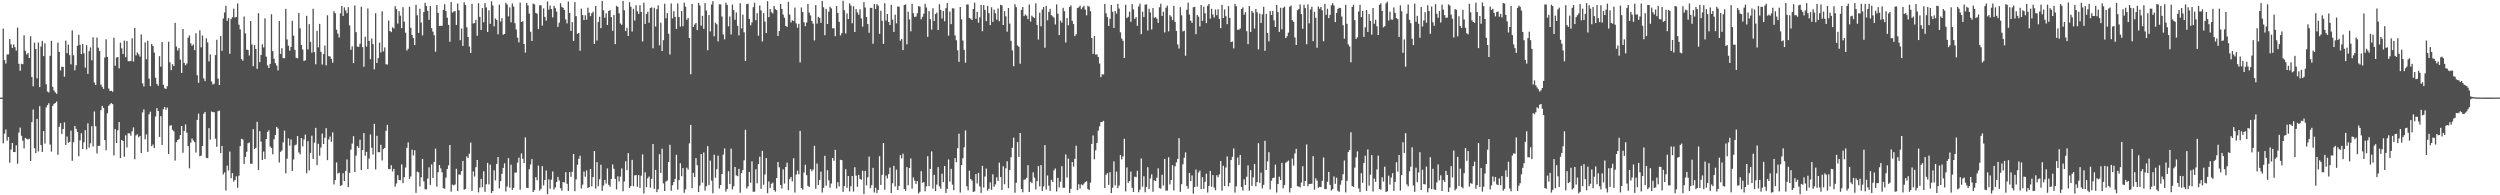 <svg xmlns="http://www.w3.org/2000/svg" width="1920" height="150"><path fill="#4f4f4f" d="M0 74.956h1v1H0zM1 74.958h1v1H1zM2 21.984h1v88.111H2zM3 46.106h1v56.526H3zM4 48.82h1v50.598H4zM5 41.827h1v66.185H5zM6 41.794h1v63.445H6zM7 29.997h1v94.907H7zM8 34.017h1v80.811H8zM9 36.747h1v73.089H9zM10 34.099h1v82.626H10zM11 36.242h1v80.53H11zM12 38.868h1v72.728H12zM13 21.17h1v104.59H13zM14 49.004h1v52.761H14zM15 54.369h1v43.617H15zM16 48.951h1v55.361H16zM17 49.282h1v58.765H17zM18 27.169h1v86.779H18zM19 38.979h1v66.904H19zM20 41.816h1v64.816H20zM21 40.688h1v66.464H21zM22 44.564h1v61.993H22zM23 27.823h1v95.834H23zM24 59.195h1v34.626H24zM25 66.257h1v17.887H25zM26 32.78h1v81.034H26zM27 37.611h1v79.9H27zM28 60.211h1v31.145H28zM29 32.667h1v83.606H29zM30 66.856h1v14.727H30zM31 35.76h1v75.613H31zM32 31.398h1v85.275H32zM33 43.086h1v57.609H33zM34 33.279h1v77H34zM35 64.733h1v17.78H35zM36 70.239h1v10.485H36zM37 71.023h1v8.258H37zM38 42.844h1v68.132H38zM39 31.311h1v85.135H39zM40 66.667h1v14.638H40zM41 69.49h1v10.295H41zM42 70.949h1v8.169H42zM43 72.055h1v5.939H43zM44 32.743h1v86.153H44zM45 39.82h1v57.507H45zM46 54.123h1v40.454H46zM47 51.277h1v51.555H47zM48 51.366h1v47.728H48zM49 58.947h1v35.032H49zM50 31.247h1v80.056H50zM51 40.863h1v64.004H51zM52 34.232h1v75.33H52zM53 42.367h1v66.619H53zM54 49.412h1v50.944H54zM55 23.332h1v100.153H55zM56 42.447h1v66.823H56zM57 53.96h1v42.867H57zM58 50.144h1v48.886H58zM59 35.194h1v66.246H59zM60 26.746h1v93.283H60zM61 34.454h1v73.374H61zM62 41.531h1v60.823H62zM63 33.722h1v80.779H63zM64 40.966h1v68.32H64zM65 51.923h1v48.092H65zM66 34.727h1v80.056H66zM67 56.734h1v38.008H67zM68 39.301h1v74.127H68zM69 36.421h1v73.644H69zM70 46.264h1v50.665H70zM71 28.623h1v83.852H71zM72 63.332h1v22.281H72zM73 65.265h1v31.703H73zM74 28.842h1v89.002H74zM75 36.613h1v75.431H75zM76 39.233h1v72.696H76zM77 64.932h1v19.752H77zM78 66.655h1v14.674H78zM79 68.245h1v14.636H79zM80 44.125h1v63.425H80zM81 30.218h1v85.187H81zM82 43.8h1v43.181H82zM83 67.941h1v13.296H83zM84 69.83h1v10.305H84zM85 69.748h1v9.467H85zM86 70.471h1v9.523H86zM87 28.926h1v90.449H87zM88 50.477h1v48.716H88zM89 44.119h1v65.71H89zM90 43.825h1v56.26H90zM91 52.517h1v41.188H91zM92 32.795h1v88.58H92zM93 37.099h1v70.365H93zM94 41.512h1v66.774H94zM95 31.2h1v89.153H95zM96 43.954h1v59.965H96zM97 31.563h1v81.687H97zM98 46.937h1v55.438H98zM99 47.065h1v55.393H99zM100 46.805h1v57.403H100zM101 29.388h1v71.426H101zM102 47.238h1v50.591H102zM103 21.492h1v100.808H103zM104 42.562h1v61.445H104zM105 40.232h1v62.808H105zM106 41.672h1v63.791H106zM107 43.473h1v60.917H107zM108 26.44h1v91.047H108zM109 63.953h1v22.361H109zM110 66.4h1v17.601H110zM111 32.565h1v74.462H111zM112 45.502h1v57.701H112zM113 31.218h1v85.484H113zM114 60.423h1v27.351H114zM115 66.131h1v19.625H115zM116 33.74h1v78.48H116zM117 35.433h1v75.511H117zM118 40.352h1v73.34H118zM119 59.725h1v29.792H119zM120 64.419h1v18.644H120zM121 65.862h1v19.414H121zM122 43.106h1v62.036H122zM123 51.2h1v38.002H123zM124 32.287h1v79.065H124zM125 65.101h1v18.807H125zM126 67.782h1v14.39H126zM127 68.308h1v16.048H127zM128 66.216h1v16.409H128zM129 32.054h1v86.225H129zM130 47.892h1v48.665H130zM131 53.877h1v42.322H131zM132 49.302h1v50.401H132zM133 50.731h1v50.132H133zM134 17.555h1v105.772H134zM135 35.724h1v73.481H135zM136 38.795h1v68.759H136zM137 36.917h1v69.937H137zM138 45.784h1v57.973H138zM139 56.042h1v40.745H139zM140 22.21h1v95.151H140zM141 48.34h1v52.21H141zM142 50.064h1v45.543H142zM143 48.769h1v53.099H143zM144 28.956h1v83.222H144zM145 27.222h1v102.048H145zM146 33.28h1v76.279H146zM147 35.177h1v71.179H147zM148 34.102h1v73.799H148zM149 38.51h1v70.665H149zM150 25.529h1v91.637H150zM151 57.731h1v34.284H151zM152 63.588h1v23.661H152zM153 23.296h1v96.729H153zM154 36.364h1v83.264H154zM155 27.316h1v84.797H155zM156 60.228h1v27.133H156zM157 62.25h1v23.692H157zM158 29.448h1v91.792H158zM159 32.562h1v88.922H159zM160 47.154h1v51.26H160zM161 41.837h1v65.413H161zM162 62.587h1v23.025H162zM163 64.944h1v21.185H163zM164 64.245h1v21.951H164zM165 42.286h1v64.282H165zM166 30.496h1v82.269H166zM167 60.365h1v25.034H167zM168 65.292h1v19.65H168zM169 27.721h1v89.862H169zM170 39.017h1v73.045H170zM171 14.161h1v119.782H171zM172 9.549h1v122.836H172zM173 4.483h1v141.795H173zM174 15.999h1v111.232H174zM175 13.84h1v117.15H175zM176 41.299h1v75.07H176zM177 14.66h1v122.208H177zM178 13.272h1v119.7H178zM179 6.666h1v132.793H179zM180 13.427h1v124.781H180zM181 13.015h1v122.422H181zM182 2.647h1v141.598H182zM183 18.97h1v115.971H183zM184 22.558h1v89.664H184zM185 45.376h1v61.262H185zM186 46.614h1v60.517H186zM187 12.694h1v113.182H187zM188 25.672h1v94.85H188zM189 38.163h1v78.382H189zM190 38.304h1v71.71H190zM191 42.606h1v66.805H191zM192 16.124h1v109.609H192zM193 34.187h1v91.59H193zM194 50.79h1v48.361H194zM195 34.649h1v79.761H195zM196 37.644h1v75.913H196zM197 52.814h1v40.728H197zM198 10.129h1v120.544H198zM199 47.723h1v53.018H199zM200 42.212h1v66.612H200zM201 34.006h1v88.879H201zM202 36.468h1v79.899H202zM203 14.091h1v108.065H203zM204 43.517h1v63.236H204zM205 50.203h1v51.05H205zM206 52.2h1v47.88H206zM207 49.12h1v63.405H207zM208 10.955h1v102.663H208zM209 39.273h1v79.26H209zM210 45.108h1v61.923H210zM211 48.49h1v55.183H211zM212 50.304h1v47.191H212zM213 54.089h1v44.612H213zM214 16.082h1v108.737H214zM215 41.44h1v75.179H215zM216 36.997h1v78.561H216zM217 44.663h1v64.701H217zM218 44.717h1v55.602H218zM219 6.786h1v126.324H219zM220 30.293h1v91.591H220zM221 35.098h1v71.17H221zM222 38.935h1v72.962H222zM223 36.038h1v71.096H223zM224 15.973h1v115.323H224zM225 27.394h1v95.066H225zM226 38.322h1v73.295H226zM227 44.385h1v66.637H227zM228 44.821h1v59.671H228zM229 9.939h1v107.117H229zM230 21.761h1v96.78H230zM231 34.501h1v71.473H231zM232 37.998h1v74.459H232zM233 46.876h1v60.243H233zM234 46.268h1v57.089H234zM235 12.202h1v120.839H235zM236 37.925h1v70.509H236zM237 18.527h1v112.399H237zM238 32.143h1v85.278H238zM239 40.405h1v63.813H239zM240 6.705h1v115.352H240zM241 40.032h1v69.525H241zM242 49.352h1v48.872H242zM243 23.754h1v103.081H243zM244 36.369h1v74.071H244zM245 18.329h1v101.261H245zM246 39.746h1v73.567H246zM247 49.566h1v52.981H247zM248 41.516h1v69.07H248zM249 34.953h1v70.819H249zM250 50.171h1v48.286H250zM251 11.73h1v111.228H251zM252 43.135h1v63.99H252zM253 43.427h1v61.479H253zM254 45.262h1v63.673H254zM255 48.122h1v53.558H255zM256 8.614h1v133.046H256zM257 10.2h1v128.156H257zM258 22.823h1v101.939H258zM259 25.818h1v107.43H259zM260 28.794h1v103.884H260zM261 10.261h1v132.534H261zM262 4.509h1v137.655H262zM263 12.254h1v120.773H263zM264 5.665h1v133.332H264zM265 7.995h1v123.242H265zM266 10.208h1v112.246H266zM267 5.483h1v138.17H267zM268 19.492h1v113.252H268zM269 38.248h1v76.623H269zM270 35.562h1v74.669H270zM271 48.506h1v56.105H271zM272 4.204h1v127.903H272zM273 24.693h1v94.808H273zM274 35.81h1v76.357H274zM275 35.988h1v77.641H275zM276 33.563h1v73.677H276zM277 5.15h1v125.454H277zM278 36.177h1v79.098H278zM279 51.268h1v50.936H279zM280 28.191h1v91.349H280zM281 35.736h1v80.961H281zM282 6.526h1v123.252H282zM283 31.385h1v90.363H283zM284 45.47h1v57.797H284zM285 29.532h1v83.938H285zM286 33.889h1v84.813H286zM287 53.233h1v41.898H287zM288 10.126h1v120.015H288zM289 48.367h1v55.926H289zM290 44.633h1v72.238H290zM291 32.765h1v84.139H291zM292 40.26h1v70.958H292zM293 8.645h1v114.57H293zM294 39.451h1v75.034H294zM295 36.446h1v77.163H295zM296 49.404h1v51.076H296zM297 49.557h1v46.319H297zM298 15.773h1v113.963H298zM299 23.826h1v106.165H299zM300 24.661h1v102.278H300zM301 20.942h1v110.748H301zM302 21.882h1v107.832H302zM303 4.772h1v138.527H303zM304 6.972h1v133.942H304zM305 18.119h1v116.415H305zM306 8.603h1v129.655H306zM307 12.002h1v126.425H307zM308 21.631h1v104.605H308zM309 5.516h1v135.16H309zM310 16.647h1v119.453H310zM311 25.081h1v103.605H311zM312 38.8h1v74.721H312zM313 37.409h1v71.962H313zM314 5.178h1v132.203H314zM315 21.289h1v114.259H315zM316 26.856h1v88.093H316zM317 29.279h1v90.174H317zM318 34.624h1v80.76H318zM319 3.762h1v144.36H319zM320 11.738h1v120.071H320zM321 25.304h1v107.033H321zM322 6.683h1v136.476H322zM323 17.229h1v118.922H323zM324 27.168h1v94.917H324zM325 9.254h1v129.991H325zM326 2.165h1v143.208H326zM327 4.618h1v140.823H327zM328 8.324h1v128.836H328zM329 15.186h1v113.327H329zM330 4.682h1v137.322H330zM331 21.619h1v104.643H331zM332 24.267h1v112.411H332zM333 27.106h1v97.239H333zM334 39.721h1v74.465H334zM335 3.852h1v139.527H335zM336 9.957h1v122.286H336zM337 19.909h1v106.842H337zM338 19.806h1v109.5H338zM339 19.799h1v112.448H339zM340 7.558h1v136.914H340zM341 3.2h1v141.701H341zM342 8.561h1v127.849H342zM343 13.59h1v116.272H343zM344 19.108h1v107.856H344zM345 32.029h1v79.311H345zM346 1.592h1v145.633H346zM347 9.605h1v132.155H347zM348 8.834h1v133.58H348zM349 8.509h1v133.199H349zM350 19.148h1v110.456H350zM351 2.698h1v143.956H351zM352 7.867h1v126.056H352zM353 30.859h1v103.326H353zM354 21.924h1v109.448H354zM355 35.298h1v88.308H355zM356 1.726h1v143.991H356zM357 3.871h1v141.266H357zM358 21h1v99.125H358zM359 28.433h1v92.885H359zM360 35.697h1v82.31H360zM361 40.634h1v68.875H361zM362 2.98h1v143.579H362zM363 18.086h1v113.581H363zM364 17.672h1v117.927H364zM365 15.195h1v113.203H365zM366 27.441h1v95.463H366zM367 2.453h1v145.328H367zM368 12.929h1v131.173H368zM369 23.031h1v114.333H369zM370 6.19h1v137.59H370zM371 17.125h1v114.424H371zM372 2.373h1v144.95H372zM373 5.696h1v135.801H373zM374 24.59h1v100.508H374zM375 7.883h1v133.72H375zM376 18.302h1v108.171H376zM377 0.957h1v147.249H377zM378 4.187h1v142.564H378zM379 20.22h1v110.574H379zM380 14.172h1v124.425H380zM381 15.301h1v110.594H381zM382 26.381h1v94.183H382zM383 3.594h1v141.07H383zM384 16.55h1v122.617H384zM385 13.981h1v119.507H385zM386 26.646h1v102.334H386zM387 26.073h1v99.356H387zM388 2.161h1v144.9H388zM389 3.44h1v139.776H389zM390 12.576h1v108.893H390zM391 5.706h1v138.385H391zM392 17.128h1v109.341H392zM393 2.657h1v143.144H393zM394 5.089h1v139.186H394zM395 17.832h1v114.783H395zM396 22.689h1v109.76H396zM397 28.917h1v95.969H397zM398 32.569h1v88.548H398zM399 2.01h1v143.707H399zM400 16.924h1v100.94H400zM401 16.297h1v105.613H401zM402 33.815h1v91.355H402zM403 40.328h1v65.24H403zM404 2.324h1v141.86H404zM405 4.178h1v140.289H405zM406 10.439h1v119.5H406zM407 24.372h1v101.912H407zM408 31.494h1v90.722H408zM409 2.743h1v144.72H409zM410 3.4h1v142.605H410zM411 9.922h1v126.142H411zM412 10.546h1v127.837H412zM413 22.343h1v104.815H413zM414 4.03h1v142.346H414zM415 4.093h1v140.898H415zM416 19.67h1v107.938H416zM417 6.475h1v135.888H417zM418 12.946h1v125.274H418zM419 15.815h1v115.151H419zM420 1.199h1v147.876H420zM421 7.375h1v130.4H421zM422 4.3h1v140.623H422zM423 6.968h1v131.02H423zM424 13.377h1v118.302H424zM425 4.483h1v141.056H425zM426 6.305h1v137.592H426zM427 8.892h1v130.941H427zM428 20.656h1v115.224H428zM429 17.398h1v121.18H429zM430 2.477h1v142.086H430zM431 5.238h1v141.126H431zM432 6.017h1v133.805H432zM433 7.699h1v132.419H433zM434 14.966h1v117.24H434zM435 17.966h1v123.173H435zM436 1.121h1v145.537H436zM437 9.924h1v122.15H437zM438 23.736h1v112.047H438zM439 16.996h1v114.871H439zM440 31.439h1v86.826H440zM441 1.6h1v145.225H441zM442 12.374h1v125.394H442zM443 25.949h1v100.636H443zM444 25.358h1v96.627H444zM445 38.965h1v80.662H445zM446 6.601h1v138.164H446zM447 11.548h1v130.269H447zM448 15.393h1v116.319H448zM449 11.74h1v123.98H449zM450 15.085h1v115.85H450zM451 5.964h1v138.367H451zM452 9.752h1v133.981H452zM453 12.457h1v117.321H453zM454 10.204h1v132.887H454zM455 9.008h1v127.057H455zM456 33.811h1v82.134H456zM457 4.601h1v140.204H457zM458 31.14h1v93.362H458zM459 16.855h1v126.126H459zM460 12.871h1v124.742H460zM461 21.63h1v104.889H461zM462 0.723h1v145.86H462zM463 7.871h1v134.612H463zM464 13.6h1v124.614H464zM465 10.178h1v130.787H465zM466 19.145h1v110.257H466zM467 8.459h1v133.449H467zM468 7.788h1v135.559H468zM469 13.175h1v124.248H469zM470 23.635h1v102.674H470zM471 11.396h1v118.258H471zM472 33.906h1v103.501H472zM473 4.471h1v141.002H473zM474 5.297h1v130.123H474zM475 10.224h1v129.145H475zM476 18.001h1v117.658H476zM477 19.042h1v110.281H477zM478 0.705h1v146.178H478zM479 7.907h1v131.502H479zM480 23.85h1v100.007H480zM481 21.333h1v109.386H481zM482 27.602h1v90.028H482zM483 1.712h1v142.721H483zM484 5.175h1v137.661H484zM485 24.226h1v98.577H485zM486 6.737h1v136.266H486zM487 15.794h1v118.9H487zM488 4.033h1v130.441H488zM489 8.72h1v134.765H489zM490 10.642h1v123.816H490zM491 3.996h1v140.27H491zM492 9.146h1v125.762H492zM493 31.833h1v86.738H493zM494 2.065h1v146.533H494zM495 18.36h1v113.922H495zM496 10.698h1v133.035H496zM497 9.026h1v127.884H497zM498 17.464h1v118.123H498zM499 6.088h1v138.002H499zM500 5.686h1v131.696H500zM501 37.1h1v73.522H501zM502 5.973h1v139.049H502zM503 20.399h1v110.125H503zM504 7.06h1v140.506H504zM505 4.139h1v141.198H505zM506 34.83h1v83.622H506zM507 17.427h1v115.362H507zM508 39.16h1v75.052H508zM509 30.888h1v109.971H509zM510 2.875h1v143.795H510zM511 14.056h1v125.31H511zM512 10.064h1v128.572H512zM513 25.923h1v98.473H513zM514 41.813h1v69.392H514zM515 2.677h1v143.822H515zM516 14.179h1v128.126H516zM517 8.626h1v131.141H517zM518 12.976h1v124.452H518zM519 22.234h1v96.662H519zM520 2.585h1v143.1H520zM521 13.128h1v125.194H521zM522 20.407h1v104.934H522zM523 8.515h1v126.784H523zM524 20.123h1v108.929H524zM525 2.055h1v146.006H525zM526 5.099h1v140.383H526zM527 15.203h1v113.547H527zM528 13.754h1v116.568H528zM529 29.174h1v80.958H529zM530 57.004h1v38.875H530zM531 3.031h1v141.527H531zM532 20.694h1v112.08H532zM533 18.861h1v117.11H533zM534 17.689h1v103.736H534zM535 23.107h1v103.768H535zM536 2.267h1v145.246H536zM537 4.209h1v138.35H537zM538 19.669h1v98.604H538zM539 12.121h1v128.153H539zM540 22.115h1v94.992H540zM541 2.418h1v143.968H541zM542 8.101h1v134.91H542zM543 38.54h1v73.709H543zM544 11.587h1v130.61H544zM545 24.118h1v99.215H545zM546 3.491h1v135.209H546zM547 0.917h1v147.491H547zM548 27.844h1v90.978H548zM549 17.406h1v119.073H549zM550 18.621h1v111.361H550zM551 31.725h1v87.823H551zM552 3.274h1v141.512H552zM553 3.361h1v138.738H553zM554 12.685h1v120.935H554zM555 26.527h1v92.213H555zM556 30.206h1v83.803H556zM557 2.156h1v145.016H557zM558 3.769h1v141.448H558zM559 20.211h1v111.284H559zM560 12.645h1v128.699H560zM561 26.491h1v87.707H561zM562 3.475h1v142.052H562zM563 7.74h1v135.313H563zM564 15.177h1v113.056H564zM565 9.59h1v125.112H565zM566 19.856h1v115.476H566zM567 27.211h1v102.502H567zM568 2.494h1v145.522H568zM569 21.841h1v111.126H569zM570 11.275h1v119.268H570zM571 24.834h1v98.289H571zM572 46.833h1v52.857H572zM573 3.179h1v141.552H573zM574 2.883h1v140.289H574zM575 14.552h1v117.486H575zM576 19.392h1v120.959H576zM577 17.145h1v106.803H577zM578 5.504h1v141.759H578zM579 2.124h1v145.092H579zM580 15.508h1v114.489H580zM581 10.152h1v130.632H581zM582 27.457h1v98.523H582zM583 4.193h1v116.153H583zM584 7.985h1v137.006H584zM585 31.819h1v84.06H585zM586 10.095h1v131.779H586zM587 16.578h1v117.367H587zM588 25.396h1v95.996H588zM589 0.915h1v147.433H589zM590 13.14h1v126.216H590zM591 6.908h1v137.413H591zM592 9.368h1v131.786H592zM593 10.331h1v129.95H593zM594 4.558h1v141.438H594zM595 7.076h1v140.115H595zM596 7.788h1v128.989H596zM597 27.593h1v96.807H597zM598 23.834h1v104.67H598zM599 2.956h1v139.142H599zM600 6.805h1v138.052H600zM601 11.235h1v118.885H601zM602 13.617h1v127.389H602zM603 19.93h1v108.301H603zM604 20.641h1v104.34H604zM605 1.392h1v144.665H605zM606 11.152h1v126.443H606zM607 17.237h1v118.663H607zM608 15.59h1v123.712H608zM609 16.196h1v105.345H609zM610 5.772h1v142.103H610zM611 17.978h1v116.1H611zM612 21.283h1v109.794H612zM613 18.273h1v115.549H613zM614 47.931h1v52.561H614zM615 5.708h1v138.67H615zM616 9.24h1v136.429H616zM617 17.114h1v115.368H617zM618 20.134h1v106.38H618zM619 17.305h1v117.205H619zM620 3.027h1v139.754H620zM621 9.677h1v133.95H621zM622 11.839h1v118.127H622zM623 16.136h1v115.351H623zM624 18.199h1v112.014H624zM625 31.074h1v80.888H625zM626 3.924h1v140.956H626zM627 18.101h1v107.475H627zM628 12.95h1v129.251H628zM629 13.724h1v124.453H629zM630 17.551h1v114.232H630zM631 0.735h1v147.121H631zM632 5.598h1v138.706H632zM633 27.031h1v92.62H633zM634 6.804h1v135.761H634zM635 18.416h1v112.356H635zM636 8.977h1v129.538H636zM637 5.166h1v138.979H637zM638 6.448h1v134.512H638zM639 21.743h1v99.621H639zM640 21.713h1v101.78H640zM641 27.786h1v87.334H641zM642 4.62h1v140.119H642zM643 10.012h1v129.899H643zM644 16.804h1v126.385H644zM645 27.191h1v95.526H645zM646 25.501h1v97.494H646zM647 0.637h1v146.665H647zM648 7.908h1v135.008H648zM649 25.711h1v104.224H649zM650 10.309h1v133.88H650zM651 14.653h1v120.501H651zM652 2.568h1v144.424H652zM653 4.288h1v138.767H653zM654 17.864h1v117.288H654zM655 4.792h1v142.291H655zM656 24.594h1v103.875H656zM657 6.988h1v127.914H657zM658 9.449h1v133.96H658zM659 11.333h1v123.004H659zM660 7.1h1v130.314H660zM661 14.171h1v123.841H661zM662 20.407h1v110.731H662zM663 1.614h1v147.393H663zM664 5.8h1v125.447H664zM665 13.019h1v129.347H665zM666 18.48h1v117.643H666zM667 25.186h1v95.078H667zM668 6.064h1v138.417H668zM669 6.046h1v136.172H669zM670 33.59h1v95.284H670zM671 3.147h1v144.672H671zM672 6.881h1v137.371H672zM673 3.165h1v145.019H673zM674 4.357h1v141.572H674zM675 25.964h1v93.999H675zM676 8.263h1v133.764H676zM677 15.97h1v118.317H677zM678 33.671h1v76.16H678zM679 2.462h1v143.256H679zM680 15.786h1v119.005H680zM681 10.753h1v126.277H681zM682 16.874h1v116.893H682zM683 19.182h1v109.521H683zM684 3.758h1v144.53H684zM685 15.06h1v125.669H685zM686 24.528h1v102.855H686zM687 11.273h1v131.858H687zM688 17.911h1v112.39H688zM689 4.987h1v140.938H689zM690 5.155h1v137.582H690zM691 31.213h1v87.904H691zM692 29.979h1v91.743H692zM693 38.444h1v79.594H693zM694 3.859h1v141.308H694zM695 3.38h1v143.157H695zM696 34.068h1v94.228H696zM697 9.019h1v133.255H697zM698 14.89h1v114.123H698zM699 24.08h1v97.631H699zM700 2.925h1v141.969H700zM701 10.136h1v126.098H701zM702 13.024h1v125.75H702zM703 12.774h1v128.447H703zM704 10.203h1v128.809H704zM705 4.703h1v143.886H705zM706 5.089h1v142.15H706zM707 14.844h1v116.628H707zM708 12.879h1v127.527H708zM709 10.486h1v129.37H709zM710 2.901h1v144.031H710zM711 5.713h1v137.428H711zM712 28.305h1v91.653H712zM713 8.513h1v134.427H713zM714 14.681h1v115.014H714zM715 22.749h1v93.527H715zM716 6.28h1v138.544H716zM717 16.133h1v118.144H717zM718 10.741h1v135.988H718zM719 9.621h1v132.143H719zM720 23.031h1v105.325H720zM721 3.249h1v139.886H721zM722 7.643h1v137.322H722zM723 14.252h1v119.113H723zM724 8.432h1v131.431H724zM725 16.326h1v111.175H725zM726 6.308h1v141.881H726zM727 2.335h1v142.716H727zM728 27.321h1v95.13H728zM729 8.855h1v130.589H729zM730 18.54h1v111.147H730zM731 6.372h1v135.468H731zM732 6.516h1v139.553H732zM733 27.226h1v94.232H733zM734 30.925h1v93.679H734zM735 38.639h1v75.163H735zM736 47.539h1v55.174H736zM737 5.386h1v142.546H737zM738 14.862h1v111.914H738zM739 31.07h1v90.481H739zM740 38.281h1v74.813H740zM741 48.153h1v52.044H741zM742 3.411h1v139.591H742zM743 3.423h1v142.749H743zM744 13.819h1v117.273H744zM745 14.377h1v123.081H745zM746 15.335h1v123.371H746zM747 6.934h1v140.457H747zM748 2.067h1v144.892H748zM749 14.445h1v119.164H749zM750 9.138h1v131.783H750zM751 17.456h1v115.321H751zM752 13.26h1v129.944H752zM753 3.715h1v144.403H753zM754 23.975h1v103.402H754zM755 3.874h1v140.174H755zM756 7.578h1v127.98H756zM757 16.236h1v113.259H757zM758 4.56h1v141.788H758zM759 10.112h1v134.908H759zM760 19.282h1v120.817H760zM761 5.601h1v140.182H761zM762 16.773h1v117.118H762zM763 7.353h1v136.052H763zM764 10.204h1v131.429H764zM765 15.099h1v121.09H765zM766 6.494h1v132.528H766zM767 16.302h1v108.644H767zM768 3.679h1v132.319H768zM769 4.208h1v141.642H769zM770 19.19h1v108.561H770zM771 8.481h1v133.043H771zM772 12.562h1v116.709H772zM773 24.342h1v99.499H773zM774 6.157h1v138.395H774zM775 18.144h1v112.484H775zM776 31.362h1v89.374H776zM777 38.695h1v74.83H777zM778 50.862h1v54.88H778zM779 3.276h1v144.738H779zM780 5.539h1v134.869H780zM781 34.906h1v74.178H781zM782 35.967h1v84.586H782zM783 48.943h1v53.213H783zM784 7.587h1v137.568H784zM785 5.395h1v142.332H785zM786 12.385h1v125.642H786zM787 11.093h1v126.705H787zM788 12.055h1v124.505H788zM789 14.718h1v112.16H789zM790 3.448h1v143.995H790zM791 16.585h1v122.932H791zM792 12.003h1v128.696H792zM793 13.136h1v119.219H793zM794 13.887h1v122.574H794zM795 2.537h1v142.97H795zM796 19.077h1v120.007H796zM797 30.363h1v97.185H797zM798 9.785h1v133.412H798zM799 20.188h1v106.575H799zM800 7.342h1v139.308H800zM801 5.32h1v137.822H801zM802 36.655h1v74.823H802zM803 4.546h1v141.065H803zM804 15.551h1v119.227H804zM805 9.111h1v133.49H805zM806 6.828h1v139.868H806zM807 11.637h1v126.51H807zM808 12.587h1v127.168H808zM809 13.535h1v117.314H809zM810 18.78h1v110.591H810zM811 3.402h1v143.631H811zM812 10.487h1v126.128H812zM813 26.956h1v116.999H813zM814 15.83h1v123.669H814zM815 17.384h1v110.257H815zM816 6.001h1v138.244H816zM817 8.589h1v135.581H817zM818 32.602h1v86.03H818zM819 13.93h1v122.483H819zM820 19.411h1v102.387H820zM821 5.323h1v142.89H821zM822 4.13h1v140.948H822zM823 16.011h1v108.464H823zM824 18.491h1v109.445H824zM825 27.752h1v94.256H825zM826 26.323h1v85.586H826zM827 6.196h1v139.829H827zM828 5.655h1v135.869H828zM829 4.339h1v140.477H829zM830 7.068h1v134.543H830zM831 5.672h1v136.618H831zM832 4.446h1v136.57H832zM833 7.401h1v132.417H833zM834 11.757h1v127.455H834zM835 4.486h1v140.722H835zM836 5.129h1v140.793H836zM837 8.602h1v131.667H837zM838 29.183h1v81.364H838zM839 41.396h1v62.622H839zM840 27.7h1v94.643H840zM841 41.904h1v73.528H841zM842 41.725h1v68.099H842zM843 43.733h1v56.587H843zM844 48.803h1v48.281H844zM845 59.241h1v34.565H845zM846 57.016h1v36.615H846zM847 57.189h1v35.571H847zM848 2.959h1v141.451H848zM849 10.258h1v124.003H849zM850 13.172h1v119.785H850zM851 19.944h1v122.031H851zM852 14.485h1v117.775H852zM853 3.775h1v144.514H853zM854 9.031h1v135.165H854zM855 21.429h1v102.454H855zM856 8.4h1v133.973H856zM857 10.445h1v121.372H857zM858 2.971h1v141.537H858zM859 6.631h1v135.859H859zM860 24.856h1v94.235H860zM861 29.59h1v92.827H861zM862 31.33h1v88.811H862zM863 44.531h1v62.078H863zM864 3.7h1v143.308H864zM865 13.863h1v114.682H865zM866 12.915h1v127.469H866zM867 9.021h1v129.977H867zM868 16.767h1v115.033H868zM869 3.166h1v141.076H869zM870 7.234h1v140.222H870zM871 14.513h1v121.187H871zM872 13.165h1v122.938H872zM873 19.857h1v111.309H873zM874 4.971h1v142.664H874zM875 2.841h1v142.823H875zM876 26.219h1v95.49H876zM877 8.984h1v134.373H877zM878 13.111h1v122.244H878zM879 3.521h1v144.151H879zM880 3.375h1v140.176H880zM881 23.378h1v105.035H881zM882 6.683h1v138.413H882zM883 9.533h1v127.579H883zM884 22.622h1v111.279H884zM885 6.173h1v141.033H885zM886 13.621h1v124.947H886zM887 13.133h1v125.872H887zM888 14.396h1v122.059H888zM889 17.521h1v111.736H889zM890 5.594h1v138.869H890zM891 2.864h1v142.007H891zM892 12.249h1v121.985H892zM893 9.018h1v133.392H893zM894 24.945h1v97.109H894zM895 5.957h1v140.428H895zM896 4.328h1v142.044H896zM897 24.065h1v96.694H897zM898 11.615h1v130.034H898zM899 12.737h1v125.544H899zM900 15.398h1v111.465H900zM901 4.527h1v141.747H901zM902 16.765h1v110.984H902zM903 23.733h1v100.97H903zM904 34.134h1v87.92H904zM905 37.278h1v68.867H905zM906 5.545h1v141.735H906zM907 11.756h1v129.72H907zM908 24.109h1v102.061H908zM909 23.621h1v97.536H909zM910 42.787h1v74.27H910zM911 7.451h1v135.472H911zM912 2.018h1v142.884H912zM913 11.154h1v121.675H913zM914 15.914h1v123.099H914zM915 17.567h1v117.171H915zM916 5.523h1v143.204H916zM917 5.286h1v138.395H917zM918 26.206h1v104.029H918zM919 11.514h1v131.791H919zM920 12.816h1v119.68H920zM921 20.337h1v110.681H921zM922 3.853h1v141.466H922zM923 16.037h1v120.031H923zM924 5.157h1v139.912H924zM925 10.177h1v129.512H925zM926 17.744h1v115.608H926zM927 4.48h1v143.371H927zM928 3.023h1v139.787H928zM929 14.297h1v117.001H929zM930 6.762h1v136.639H930zM931 11.124h1v123.348H931zM932 13.493h1v130.564H932zM933 7.303h1v138.865H933zM934 11.682h1v122.941H934zM935 7.107h1v129.026H935zM936 14.565h1v119.38H936zM937 21.593h1v102.087H937zM938 3.789h1v142.63H938zM939 13.838h1v113.493H939zM940 7.218h1v135.702H940zM941 12.496h1v116.145H941zM942 18.522h1v101.621H942zM943 4.699h1v138.459H943zM944 13.736h1v126.645H944zM945 32.298h1v90.64H945zM946 31.863h1v88.564H946zM947 37.17h1v76.914H947zM948 2.953h1v144.977H948zM949 4.81h1v138.289H949zM950 22.854h1v98.199H950zM951 22.837h1v103.8H951zM952 21.938h1v97.057H952zM953 6.858h1v136.831H953zM954 5.685h1v140.645H954zM955 11.327h1v126.379H955zM956 9.346h1v132.751H956zM957 23.971h1v111.755H957zM958 33.869h1v93.132H958zM959 4.556h1v141.87H959zM960 24.518h1v106.132H960zM961 8.436h1v134.307H961zM962 9.786h1v126.481H962zM963 21.914h1v104.109H963zM964 6.836h1v136.199H964zM965 9.419h1v130.405H965zM966 37.912h1v72.05H966zM967 10.512h1v129.883H967zM968 17.618h1v114.971H968zM969 10.992h1v133.721H969zM970 5.257h1v136.703H970zM971 39.038h1v69.073H971zM972 10.613h1v119.935H972zM973 25.285h1v98.666H973zM974 31.718h1v85.153H974zM975 8.389h1v137.099H975zM976 11.466h1v127.304H976zM977 8.323h1v128.469H977zM978 15.603h1v120.813H978zM979 20.749h1v105.71H979zM980 3.811h1v144.054H980zM981 9.316h1v132.062H981zM982 24.461h1v111.239H982zM983 5.963h1v132.282H983zM984 22.507h1v102.553H984zM985 6.002h1v138.632H985zM986 5.098h1v136.992H986zM987 29.242h1v95.752H987zM988 27.804h1v96.418H988zM989 25.062h1v98.252H989zM990 5.16h1v142.605H990zM991 4.323h1v140.075H991zM992 15.532h1v106.267H992zM993 16.766h1v110.355H993zM994 28.796h1v89.079H994zM995 34.569h1v79.762H995zM996 7.838h1v135.154H996zM997 6.946h1v136.347H997zM998 3.359h1v140.492H998zM999 10.837h1v129.425H999zM1000 22.061h1v105.621H1000zM1001 3.645h1v139.194H1001zM1002 6.256h1v132.76H1002zM1003 33.962h1v77.011H1003zM1004 3.443h1v139.607H1004zM1005 17.967h1v123.309H1005zM1006 7.257h1v134.02H1006zM1007 5.19h1v135.875H1007zM1008 31.611h1v88.275H1008zM1009 9.051h1v136.633H1009zM1010 13.648h1v123.329H1010zM1011 36.664h1v102.085H1011zM1012 4.973h1v139.219H1012zM1013 6.683h1v136.807H1013zM1014 5.305h1v138.41H1014zM1015 7.915h1v130.994H1015zM1016 31.685h1v89.25H1016zM1017 2.977h1v142.278H1017zM1018 11.344h1v133.852H1018zM1019 6.705h1v132.907H1019zM1020 13.919h1v118.107H1020zM1021 11.406h1v130.568H1021zM1022 4.042h1v142.307H1022zM1023 2.42h1v142.888H1023zM1024 4.172h1v131.328H1024zM1025 16.994h1v124.157H1025zM1026 9.941h1v126.576H1026zM1027 6.853h1v139.56H1027zM1028 5.967h1v141.371H1028zM1029 6.214h1v135.68H1029zM1030 12.686h1v125.873H1030zM1031 19.361h1v114.485H1031zM1032 29.703h1v93.557H1032zM1033 3.787h1v143.967H1033zM1034 18.281h1v120.645H1034zM1035 34.046h1v82.719H1035zM1036 35.704h1v79.544H1036zM1037 47.814h1v53.768H1037zM1038 5.281h1v137.625H1038zM1039 3.682h1v139.909H1039zM1040 15.487h1v113.208H1040zM1041 29.896h1v90.991H1041zM1042 28.607h1v87.626H1042zM1043 8.803h1v135.91H1043zM1044 3.718h1v143.858H1044zM1045 13.163h1v119.928H1045zM1046 8.379h1v131.99H1046zM1047 28.382h1v96.738H1047zM1048 20.989h1v98.542H1048zM1049 7.729h1v138.859H1049zM1050 24.506h1v90.306H1050zM1051 10.778h1v131.813H1051zM1052 16.001h1v118.169H1052zM1053 26.553h1v92.61H1053zM1054 6.169h1v140.912H1054zM1055 18.247h1v118.913H1055zM1056 15.125h1v124.551H1056zM1057 20.181h1v109.98H1057zM1058 26.881h1v92.684H1058zM1059 3.65h1v141.518H1059zM1060 2.574h1v143.148H1060zM1061 8.41h1v127.722H1061zM1062 21.001h1v118.443H1062zM1063 20.098h1v107.879H1063zM1064 2.601h1v144.843H1064zM1065 1.299h1v145.524H1065zM1066 15.759h1v119.173H1066zM1067 8.963h1v132.822H1067zM1068 14.958h1v121.402H1068zM1069 15.109h1v117.893H1069zM1070 5.699h1v140.889H1070zM1071 9.865h1v129.824H1071zM1072 13.897h1v110.731H1072zM1073 14.731h1v117.04H1073zM1074 28.387h1v90.668H1074zM1075 4.119h1v142.265H1075zM1076 8.663h1v125.83H1076zM1077 40.532h1v68.741H1077zM1078 30.314h1v87.137H1078zM1079 51.201h1v51.087H1079zM1080 10.474h1v131.124H1080zM1081 3.491h1v139.616H1081zM1082 15.212h1v116.334H1082zM1083 17.84h1v110.188H1083zM1084 29.728h1v83.448H1084zM1085 34.657h1v107.763H1085zM1086 2.749h1v144.567H1086zM1087 16.704h1v112.075H1087zM1088 12.151h1v127.774H1088zM1089 18.233h1v114.218H1089zM1090 28.956h1v87.945H1090zM1091 5.356h1v140.625H1091zM1092 20.306h1v109.986H1092zM1093 15.715h1v125.652H1093zM1094 9.317h1v132.37H1094zM1095 17.431h1v110.526H1095zM1096 4.026h1v143.689H1096zM1097 8.444h1v136.117H1097zM1098 26.034h1v94.725H1098zM1099 5.036h1v140.257H1099zM1100 17.107h1v112.513H1100zM1101 19.796h1v125.677H1101zM1102 3.227h1v142.663H1102zM1103 10.608h1v129.516H1103zM1104 13.646h1v112.594H1104zM1105 8.52h1v130.046H1105zM1106 17.293h1v117.322H1106zM1107 3.519h1v143.166H1107zM1108 7.334h1v130.975H1108zM1109 11.601h1v128.065H1109zM1110 13.647h1v117.644H1110zM1111 13.483h1v120.866H1111zM1112 3.371h1v144.018H1112zM1113 4.305h1v139.724H1113zM1114 11.207h1v116.374H1114zM1115 14.404h1v121.91H1115zM1116 28.767h1v86.858H1116zM1117 6.954h1v139.254H1117zM1118 7.561h1v137.388H1118zM1119 27.863h1v92.632H1119zM1120 12.554h1v130.335H1120zM1121 19.924h1v109.577H1121zM1122 21.465h1v122.034H1122zM1123 7.535h1v137.178H1123zM1124 14.958h1v118.064H1124zM1125 21.337h1v92.375H1125zM1126 25.546h1v97.969H1126zM1127 26.309h1v89.684H1127zM1128 2.919h1v140.418H1128zM1129 9.491h1v131.199H1129zM1130 15.612h1v125.56H1130zM1131 16.863h1v110.737H1131zM1132 17.495h1v106.645H1132zM1133 2.013h1v142.998H1133zM1134 9.252h1v132.889H1134zM1135 36.949h1v72.991H1135zM1136 12.237h1v131.328H1136zM1137 18.226h1v110.753H1137zM1138 1.908h1v145.229H1138zM1139 4.733h1v138.677H1139zM1140 14.585h1v118.759H1140zM1141 29.084h1v96.977H1141zM1142 34.57h1v80.375H1142zM1143 43.779h1v63H1143zM1144 5.08h1v140.416H1144zM1145 7.591h1v134.794H1145zM1146 6.767h1v128.734H1146zM1147 9.858h1v129.562H1147zM1148 12.604h1v123.368H1148zM1149 9.283h1v132.326H1149zM1150 8.883h1v133.289H1150zM1151 12.824h1v124.179H1151zM1152 10.631h1v131.588H1152zM1153 13.329h1v121.875H1153zM1154 2.38h1v144.03H1154zM1155 2.712h1v142.275H1155zM1156 11.414h1v119.438H1156zM1157 16.422h1v119.403H1157zM1158 24.925h1v99.284H1158zM1159 20.724h1v124.076H1159zM1160 4.603h1v142.359H1160zM1161 26.99h1v92.473H1161zM1162 34.072h1v83.764H1162zM1163 36.961h1v81.101H1163zM1164 40.593h1v64.951H1164zM1165 6.022h1v140.601H1165zM1166 4.31h1v138.35H1166zM1167 5.275h1v135.441H1167zM1168 8.082h1v125.786H1168zM1169 24.535h1v104.317H1169zM1170 30.885h1v94.441H1170zM1171 46.052h1v62.875H1171zM1172 48.841h1v52.008H1172zM1173 29.311h1v91.543H1173zM1174 24.319h1v96.473H1174zM1175 30.824h1v82.285H1175zM1176 37.48h1v84.665H1176zM1177 64.932h1v22.027H1177zM1178 61.771h1v25.911H1178zM1179 65.519h1v20.708H1179zM1180 67.121h1v15.327H1180zM1181 68.548h1v14.678H1181zM1182 70.373h1v10.05H1182zM1183 69.304h1v10.559H1183zM1184 67.531h1v15.982H1184zM1185 62.135h1v26.252H1185zM1186 3.399h1v140.975H1186zM1187 3.511h1v141.495H1187zM1188 13.586h1v121.286H1188zM1189 11.375h1v128.11H1189zM1190 20.759h1v112.021H1190zM1191 3.614h1v144.319H1191zM1192 4.68h1v141.157H1192zM1193 26.113h1v96.069H1193zM1194 12.01h1v132.588H1194zM1195 16.143h1v110.725H1195zM1196 7.22h1v128.187H1196zM1197 5.901h1v137.649H1197zM1198 30.59h1v89.801H1198zM1199 33.558h1v83.886H1199zM1200 38.741h1v73.578H1200zM1201 47.037h1v53.791H1201zM1202 4.011h1v142.15H1202zM1203 19.319h1v112.131H1203zM1204 20.667h1v119.953H1204zM1205 11.962h1v127.884H1205zM1206 21.996h1v106.87H1206zM1207 6.015h1v139.511H1207zM1208 3.893h1v140.65H1208zM1209 18.476h1v109.771H1209zM1210 13.17h1v128.531H1210zM1211 11.67h1v124.728H1211zM1212 10.287h1v138.173H1212zM1213 3.174h1v144.16H1213zM1214 15.621h1v111.694H1214zM1215 6.66h1v136.288H1215zM1216 15.408h1v110.656H1216zM1217 10.648h1v126.974H1217zM1218 2.425h1v143.739H1218zM1219 24.945h1v103.063H1219zM1220 4.112h1v138.797H1220zM1221 6.625h1v134.52H1221zM1222 18.615h1v111.552H1222zM1223 5.303h1v139.256H1223zM1224 12.402h1v123.329H1224zM1225 17.709h1v110.129H1225zM1226 3.903h1v137.579H1226zM1227 13.985h1v119.114H1227zM1228 16.977h1v126.099H1228zM1229 3.969h1v141.564H1229zM1230 17.279h1v115.834H1230zM1231 8.406h1v131.741H1231zM1232 11.564h1v111.716H1232zM1233 7.424h1v137.297H1233zM1234 2.756h1v145.056H1234zM1235 21.948h1v107.273H1235zM1236 7.919h1v135.64H1236zM1237 17.605h1v111.47H1237zM1238 18.229h1v107.516H1238zM1239 5.104h1v139.228H1239zM1240 18.987h1v111.293H1240zM1241 37.416h1v80.859H1241zM1242 34.979h1v80.999H1242zM1243 42.756h1v63.075H1243zM1244 4.283h1v143.52H1244zM1245 11.602h1v131.224H1245zM1246 34.567h1v81.183H1246zM1247 30.19h1v89.522H1247zM1248 41.026h1v68.225H1248zM1249 6.047h1v134.921H1249zM1250 3.837h1v142.622H1250zM1251 16.06h1v114.512H1251zM1252 9.226h1v129.449H1252zM1253 11.25h1v125.091H1253zM1254 16.739h1v109.599H1254zM1255 2.831h1v145.27H1255zM1256 11.172h1v125.232H1256zM1257 11.096h1v132.648H1257zM1258 15.228h1v109.924H1258zM1259 12.605h1v119.701H1259zM1260 2.721h1v144.335H1260zM1261 19.777h1v115.449H1261zM1262 30.117h1v83.119H1262zM1263 10.156h1v132.049H1263zM1264 27.713h1v99.724H1264zM1265 3.891h1v141.349H1265zM1266 3.79h1v140.24H1266zM1267 18.204h1v110.949H1267zM1268 5.863h1v140.895H1268zM1269 9.409h1v129.399H1269zM1270 11.064h1v133.307H1270zM1271 7.281h1v136.623H1271zM1272 12.416h1v123.986H1272zM1273 4.544h1v137.029H1273zM1274 14.688h1v113.382H1274zM1275 14.89h1v113.241H1275zM1276 5.359h1v140.895H1276zM1277 16.758h1v113.722H1277zM1278 16.094h1v123.665H1278zM1279 7.518h1v126.314H1279zM1280 23.954h1v94.897H1280zM1281 7.579h1v134.805H1281zM1282 8.432h1v133.969H1282zM1283 39.135h1v73.421H1283zM1284 30.705h1v88.486H1284zM1285 40.304h1v72.295H1285zM1286 4.566h1v143.835H1286zM1287 5.03h1v140.43H1287zM1288 27.744h1v93.36H1288zM1289 32.173h1v88.392H1289zM1290 40.4h1v70.912H1290zM1291 40.969h1v69.307H1291zM1292 4.741h1v143.599H1292zM1293 9.656h1v132.589H1293zM1294 7.412h1v128.913H1294zM1295 7.881h1v124.182H1295zM1296 15.169h1v121.323H1296zM1297 2.639h1v144.131H1297zM1298 11.478h1v131.434H1298zM1299 18.217h1v104.417H1299zM1300 7.78h1v134.563H1300zM1301 12.692h1v125.645H1301zM1302 5.341h1v139.99H1302zM1303 6.995h1v137.365H1303zM1304 35.859h1v76.679H1304zM1305 3.722h1v140.713H1305zM1306 13.919h1v124.156H1306zM1307 9.474h1v125.291H1307zM1308 4.012h1v141.275H1308zM1309 30.253h1v93.781H1309zM1310 6.996h1v137.158H1310zM1311 10.828h1v129.786H1311zM1312 24.08h1v101.255H1312zM1313 5.716h1v140.928H1313zM1314 10.632h1v131.088H1314zM1315 8.373h1v134.59H1315zM1316 12.815h1v121.616H1316zM1317 23.96h1v104.85H1317zM1318 5.172h1v141.903H1318zM1319 6.62h1v138.517H1319zM1320 29.134h1v91.989H1320zM1321 10.059h1v129.957H1321zM1322 24.468h1v100.303H1322zM1323 10.952h1v131.931H1323zM1324 7.11h1v136.073H1324zM1325 35.288h1v74.952H1325zM1326 34.609h1v85.408H1326zM1327 42.781h1v66.573H1327zM1328 48.332h1v57.513H1328zM1329 3.958h1v143.82H1329zM1330 20.835h1v108.82H1330zM1331 34.355h1v84.463H1331zM1332 34.325h1v73.173H1332zM1333 53.679h1v45.837H1333zM1334 6.129h1v136.484H1334zM1335 7.718h1v134.492H1335zM1336 10.485h1v125.633H1336zM1337 10.822h1v134.48H1337zM1338 16.524h1v122.299H1338zM1339 5.908h1v141.917H1339zM1340 3.512h1v140.096H1340zM1341 18.768h1v107.17H1341zM1342 9.598h1v132.378H1342zM1343 14.154h1v118.852H1343zM1344 11.969h1v116.242H1344zM1345 6.5h1v134.115H1345zM1346 29.615h1v88.439H1346zM1347 7.227h1v138.024H1347zM1348 18.06h1v120.376H1348zM1349 36.491h1v75.269H1349zM1350 4.486h1v140.255H1350zM1351 11.94h1v126.253H1351zM1352 5.204h1v141.994H1352zM1353 5.211h1v138.905H1353zM1354 16.922h1v107.397H1354zM1355 4.237h1v139.172H1355zM1356 2.844h1v143.732H1356zM1357 12.034h1v125.385H1357zM1358 11.19h1v127.873H1358zM1359 12.046h1v121.121H1359zM1360 10.281h1v137.672H1360zM1361 5.92h1v141.645H1361zM1362 19.072h1v102.999H1362zM1363 8.642h1v134.299H1363zM1364 12.769h1v120.417H1364zM1365 15.429h1v110.975H1365zM1366 5.872h1v141.111H1366zM1367 24.127h1v102.012H1367zM1368 31.694h1v88.479H1368zM1369 31.02h1v82.936H1369zM1370 36.128h1v87.668H1370zM1371 2.357h1v144.775H1371zM1372 11.439h1v128.186H1372zM1373 30.811h1v97.22H1373zM1374 11.701h1v128.849H1374zM1375 21.92h1v108.794H1375zM1376 9.188h1v136.788H1376zM1377 3.214h1v141.341H1377zM1378 11.686h1v125.208H1378zM1379 11.742h1v127.926H1379zM1380 12.828h1v125.216H1380zM1381 4.08h1v139.25H1381zM1382 3.581h1v145.499H1382zM1383 7.526h1v133.691H1383zM1384 9.096h1v132.778H1384zM1385 11.817h1v124.422H1385zM1386 8.112h1v132.844H1386zM1387 2.412h1v144.077H1387zM1388 10.105h1v124.835H1388zM1389 14.151h1v129.94H1389zM1390 9.248h1v128.675H1390zM1391 16.752h1v107.697H1391zM1392 7.128h1v137.934H1392zM1393 9.642h1v133.487H1393zM1394 17.09h1v111.644H1394zM1395 3.091h1v141.132H1395zM1396 15.28h1v119.873H1396zM1397 10.113h1v133.869H1397zM1398 3.416h1v143.761H1398zM1399 14.32h1v119.873H1399zM1400 8.888h1v135.02H1400zM1401 14.44h1v118.731H1401zM1402 18.367h1v115.835H1402zM1403 4.541h1v141.821H1403zM1404 14.075h1v119.801H1404zM1405 9.71h1v133.493H1405zM1406 12.208h1v117.469H1406zM1407 20.767h1v109.192H1407zM1408 4.826h1v140.473H1408zM1409 10.155h1v130.979H1409zM1410 32.934h1v85.932H1410zM1411 24.437h1v101.159H1411zM1412 37.425h1v84.681H1412zM1413 10.588h1v136.733H1413zM1414 4.628h1v139.963H1414zM1415 30.966h1v84.715H1415zM1416 29.154h1v93.211H1416zM1417 39.867h1v74.141H1417zM1418 4.614h1v141.785H1418zM1419 2.841h1v141.996H1419zM1420 18.701h1v109.481H1420zM1421 12.487h1v127.686H1421zM1422 12.064h1v129.392H1422zM1423 14.672h1v121.916H1423zM1424 2.336h1v145.659H1424zM1425 7.029h1v129.993H1425zM1426 18.246h1v120.159H1426zM1427 10.133h1v132.156H1427zM1428 10.396h1v126.925H1428zM1429 2.91h1v143.508H1429zM1430 8.794h1v133.016H1430zM1431 30.588h1v84.419H1431zM1432 3.031h1v143.891H1432zM1433 13.407h1v124.656H1433zM1434 6.866h1v137.058H1434zM1435 2.944h1v142.9H1435zM1436 14.255h1v117.169H1436zM1437 4.338h1v143.887H1437zM1438 11.821h1v128.543H1438zM1439 17.632h1v114.876H1439zM1440 8.209h1v136.11H1440zM1441 10.362h1v130.26H1441zM1442 5.494h1v135.17H1442zM1443 9.749h1v118.721H1443zM1444 15.167h1v110.052H1444zM1445 4.903h1v142.234H1445zM1446 14.731h1v124.921H1446zM1447 16.992h1v126.981H1447zM1448 8.675h1v124.392H1448zM1449 26.008h1v101.031H1449zM1450 10.362h1v130.838H1450zM1451 9.214h1v131.095H1451zM1452 29.405h1v85.375H1452zM1453 29.257h1v92.531H1453zM1454 32.175h1v84.666H1454zM1455 5.059h1v142.181H1455zM1456 4.924h1v142.093H1456zM1457 27.919h1v92.829H1457zM1458 32.771h1v90.753H1458zM1459 35.675h1v79.25H1459zM1460 44.614h1v59.847H1460zM1461 5.364h1v142.44H1461zM1462 10.634h1v131.244H1462zM1463 10.1h1v126.665H1463zM1464 11.424h1v127.201H1464zM1465 14.944h1v120.382H1465zM1466 3.602h1v143.697H1466zM1467 7.485h1v138.431H1467zM1468 13.777h1v114.854H1468zM1469 12.681h1v131.199H1469zM1470 18.811h1v111.586H1470zM1471 3.116h1v143.175H1471zM1472 8.792h1v135.49H1472zM1473 30.78h1v83.344H1473zM1474 11.837h1v130.933H1474zM1475 19.375h1v107.169H1475zM1476 22.14h1v103.146H1476zM1477 4.82h1v141.161H1477zM1478 25.946h1v94.684H1478zM1479 11.617h1v124.2H1479zM1480 5.354h1v132.558H1480zM1481 19.226h1v100.271H1481zM1482 6.107h1v138.743H1482zM1483 12.491h1v127.841H1483zM1484 14.661h1v116.214H1484zM1485 11.844h1v128.298H1485zM1486 14.022h1v111.966H1486zM1487 4.422h1v143.783H1487zM1488 4.712h1v138.257H1488zM1489 22.995h1v104.2H1489zM1490 12.6h1v129.498H1490zM1491 13.847h1v112.505H1491zM1492 6.971h1v130.035H1492zM1493 8.153h1v135.821H1493zM1494 20.523h1v111.831H1494zM1495 30.611h1v92.931H1495zM1496 36.273h1v85.825H1496zM1497 34.825h1v82.312H1497zM1498 5.651h1v142.264H1498zM1499 20.777h1v113.319H1499zM1500 30.789h1v92.067H1500zM1501 34.887h1v83.377H1501zM1502 44.039h1v61.601H1502zM1503 5.327h1v140.134H1503zM1504 6.636h1v138.027H1504zM1505 9.59h1v126.491H1505zM1506 11.528h1v130.357H1506zM1507 16.852h1v120.287H1507zM1508 3.455h1v132.95H1508zM1509 8.774h1v131.539H1509zM1510 5.255h1v137.186H1510zM1511 5.919h1v138.506H1511zM1512 9.167h1v133.792H1512zM1513 13.6h1v122.358H1513zM1514 15.101h1v125.069H1514zM1515 4.278h1v142.443H1515zM1516 6.821h1v137.373H1516zM1517 13.877h1v126.651H1517zM1518 13.217h1v119.987H1518zM1519 11.093h1v119.827H1519zM1520 34.594h1v90.373H1520zM1521 36.346h1v68.001H1521zM1522 48.032h1v54.46H1522zM1523 46.879h1v63.354H1523zM1524 4.656h1v141.024H1524zM1525 2.651h1v143.415H1525zM1526 12.586h1v119.827H1526zM1527 11.541h1v132.258H1527zM1528 13.485h1v121.284H1528zM1529 5.945h1v142.681H1529zM1530 2.705h1v143.574H1530zM1531 13.019h1v114.439H1531zM1532 5.626h1v137.938H1532zM1533 12.169h1v126.005H1533zM1534 13.903h1v110.416H1534zM1535 4.693h1v140.372H1535zM1536 15.839h1v116.874H1536zM1537 25.123h1v100.438H1537zM1538 29.874h1v101.065H1538zM1539 34.808h1v88.779H1539zM1540 3.226h1v144.724H1540zM1541 3.759h1v135.676H1541zM1542 21.353h1v101.678H1542zM1543 5.617h1v136.121H1543zM1544 14.56h1v117.826H1544zM1545 5.678h1v138.863H1545zM1546 4.252h1v142.029H1546zM1547 14.169h1v120.151H1547zM1548 8.654h1v133.049H1548zM1549 12.148h1v118.615H1549zM1550 14.03h1v109.959H1550zM1551 5.968h1v140.381H1551zM1552 13.003h1v111.776H1552zM1553 7.87h1v136.718H1553zM1554 8.474h1v127.142H1554zM1555 11.748h1v124.153H1555zM1556 3.045h1v144.051H1556zM1557 8.996h1v135.42H1557zM1558 21.74h1v124.174H1558zM1559 6.615h1v135.035H1559zM1560 14.153h1v123.023H1560zM1561 3.604h1v143.118H1561zM1562 6.33h1v140.23H1562zM1563 10.156h1v124.514H1563zM1564 10.362h1v129.7H1564zM1565 18.625h1v119.024H1565zM1566 8.852h1v128.166H1566zM1567 3.514h1v140.642H1567zM1568 10.954h1v113.648H1568zM1569 7.389h1v132.704H1569zM1570 15.147h1v122.652H1570zM1571 18.051h1v112.05H1571zM1572 3.555h1v144.479H1572zM1573 16.695h1v120.454H1573zM1574 6.224h1v137.349H1574zM1575 7.58h1v135.702H1575zM1576 12.263h1v121.139H1576zM1577 4.49h1v142.108H1577zM1578 9.633h1v133.281H1578zM1579 29.034h1v94.734H1579zM1580 21.79h1v107.237H1580zM1581 29.722h1v84.908H1581zM1582 3.194h1v145.001H1582zM1583 4.394h1v141.225H1583zM1584 20.498h1v105.158H1584zM1585 16.885h1v112.964H1585zM1586 28.774h1v90.861H1586zM1587 31.535h1v82.419H1587zM1588 1.955h1v142.776H1588zM1589 17.365h1v117.387H1589zM1590 11.31h1v129.295H1590zM1591 13.256h1v120.243H1591zM1592 20.281h1v111.911H1592zM1593 3.78h1v144.859H1593zM1594 7.69h1v133.884H1594zM1595 20.178h1v124.091H1595zM1596 9.025h1v129.75H1596zM1597 16.318h1v112.028H1597zM1598 2.175h1v141.761H1598zM1599 5.672h1v139.534H1599zM1600 19.881h1v110.917H1600zM1601 4.713h1v140.415H1601zM1602 11.353h1v126.962H1602zM1603 7.174h1v139.189H1603zM1604 2.971h1v144.576H1604zM1605 13.955h1v114.089H1605zM1606 10.168h1v135.958H1606zM1607 12.271h1v126.939H1607zM1608 12.225h1v120.086H1608zM1609 4.474h1v142.039H1609zM1610 12.472h1v124.451H1610zM1611 7.435h1v130.298H1611zM1612 13.931h1v123.144H1612zM1613 17.788h1v109.906H1613zM1614 2.541h1v144.192H1614zM1615 4.845h1v134.846H1615zM1616 30.375h1v96.996H1616zM1617 7.599h1v136.443H1617zM1618 20.44h1v107.355H1618zM1619 6.573h1v136.206H1619zM1620 5.762h1v138.23H1620zM1621 30.092h1v96.556H1621zM1622 20.431h1v111.788H1622zM1623 19.974h1v107.333H1623zM1624 32.049h1v113.625H1624zM1625 2.208h1v146.192H1625zM1626 10.9h1v120.312H1626zM1627 18.792h1v114.526H1627zM1628 26.583h1v101.788H1628zM1629 29.001h1v80.022H1629zM1630 7.125h1v134.579H1630zM1631 11.973h1v130.103H1631zM1632 5.956h1v132.194H1632zM1633 9.29h1v130.585H1633zM1634 16.946h1v122.071H1634zM1635 3.849h1v142.029H1635zM1636 6.113h1v139.396H1636zM1637 31.669h1v82.712H1637zM1638 6.252h1v137.133H1638zM1639 14.793h1v117.469H1639zM1640 9.29h1v130.541H1640zM1641 4.411h1v139.268H1641zM1642 23.387h1v95.842H1642zM1643 7.433h1v136.101H1643zM1644 11.9h1v119.588H1644zM1645 20.097h1v109.785H1645zM1646 4.041h1v140.818H1646zM1647 24.145h1v108.315H1647zM1648 29.193h1v96.32H1648zM1649 10.184h1v122.799H1649zM1650 25.947h1v95.832H1650zM1651 6.68h1v138.694H1651zM1652 6.648h1v136.753H1652zM1653 11.437h1v120.797H1653zM1654 9.665h1v133.049H1654zM1655 20.499h1v108.286H1655zM1656 3.146h1v142.473H1656zM1657 3.475h1v143.355H1657zM1658 18.975h1v108.013H1658zM1659 4.537h1v136.522H1659zM1660 12.161h1v123.413H1660zM1661 25.014h1v112.733H1661zM1662 3.207h1v141.116H1662zM1663 17.388h1v107.447H1663zM1664 20.946h1v112.62H1664zM1665 26.994h1v101.817H1665zM1666 37.816h1v77.311H1666zM1667 3.584h1v144.049H1667zM1668 14.884h1v127.827H1668zM1669 16.045h1v113.238H1669zM1670 16.668h1v111.287H1670zM1671 28.846h1v93.632H1671zM1672 10.602h1v129.888H1672zM1673 7.698h1v135.841H1673zM1674 13.546h1v121.585H1674zM1675 6.179h1v137.999H1675zM1676 10.348h1v124.935H1676zM1677 15.375h1v128.426H1677zM1678 3.365h1v141.909H1678zM1679 22.832h1v93.212H1679zM1680 5.585h1v139.671H1680zM1681 8.116h1v134.538H1681zM1682 19.809h1v111.058H1682zM1683 5.391h1v137.722H1683zM1684 19.258h1v110.898H1684zM1685 8.915h1v125.364H1685zM1686 14.91h1v113.683H1686zM1687 37.569h1v69.102H1687zM1688 4.489h1v139.331H1688zM1689 8.842h1v132.138H1689zM1690 8.819h1v129.472H1690zM1691 7.204h1v135.219H1691zM1692 23.44h1v105.315H1692zM1693 16.074h1v124.341H1693zM1694 9.277h1v131.687H1694zM1695 14.661h1v121.169H1695zM1696 18.61h1v109.618H1696zM1697 24.982h1v98.811H1697zM1698 16.967h1v119.319H1698zM1699 6.833h1v130.496H1699zM1700 28.445h1v95.233H1700zM1701 31.847h1v90.866H1701zM1702 29.552h1v89.723H1702zM1703 35.172h1v75.974H1703zM1704 6.648h1v122.84H1704zM1705 22.644h1v109.777H1705zM1706 31.398h1v86.031H1706zM1707 31.068h1v88.797H1707zM1708 22.556h1v107.383H1708zM1709 9.127h1v125.486H1709zM1710 28.024h1v99.642H1710zM1711 33.154h1v83.839H1711zM1712 41.032h1v76.5H1712zM1713 45.559h1v59.043H1713zM1714 39.212h1v66.725H1714zM1715 41.873h1v55.759H1715zM1716 43.347h1v57.427H1716zM1717 39.998h1v67.934H1717zM1718 49.316h1v54.651H1718zM1719 51.218h1v48.626H1719zM1720 43.401h1v64.322H1720zM1721 50.957h1v49.873H1721zM1722 46.822h1v56.752H1722zM1723 55.275h1v46.027H1723zM1724 51.292h1v49.525H1724zM1725 47.397h1v59.381H1725zM1726 51.123h1v47.242H1726zM1727 54.127h1v44.593H1727zM1728 51.604h1v40.52H1728zM1729 42.713h1v74.317H1729zM1730 30.835h1v82.744H1730zM1731 59.944h1v31.839H1731zM1732 63.243h1v24.652H1732zM1733 21.652h1v110.002H1733zM1734 31.834h1v84.673H1734zM1735 8.427h1v120.476H1735zM1736 2.407h1v129.269H1736zM1737 14.277h1v119.051H1737zM1738 18.853h1v107.745H1738zM1739 24.99h1v90.961H1739zM1740 20.309h1v100.913H1740zM1741 3.256h1v134.844H1741zM1742 24.064h1v101.66H1742zM1743 40.948h1v72.326H1743zM1744 26.628h1v97.412H1744zM1745 40.566h1v73.826H1745zM1746 11.239h1v125.237H1746zM1747 22.915h1v99.005H1747zM1748 30.991h1v89.841H1748zM1749 37.735h1v77.885H1749zM1750 33.872h1v69.695H1750zM1751 26.972h1v96.595H1751zM1752 24.126h1v102.908H1752zM1753 44.852h1v63.429H1753zM1754 45.85h1v58.316H1754zM1755 47.798h1v55.982H1755zM1756 53.794h1v42.003H1756zM1757 50.469h1v52.175H1757zM1758 54.09h1v41.272H1758zM1759 47.866h1v47.989H1759zM1760 55.527h1v41.234H1760zM1761 54.804h1v38.344H1761zM1762 42.928h1v77.692H1762zM1763 51.184h1v47.77H1763zM1764 58.566h1v35.729H1764zM1765 54.773h1v40.428H1765zM1766 60.23h1v34.463H1766zM1767 53.725h1v39.025H1767zM1768 59.962h1v33.109H1768zM1769 58.987h1v32.115H1769zM1770 52.73h1v41.551H1770zM1771 37.818h1v74.727H1771zM1772 18.666h1v90.716H1772zM1773 21.675h1v85.041H1773zM1774 45.428h1v54.268H1774zM1775 48.115h1v50.03H1775zM1776 38.834h1v74.565H1776zM1777 39.936h1v65.068H1777zM1778 10.151h1v132.485H1778zM1779 24.099h1v96.481H1779zM1780 15.959h1v114.195H1780zM1781 27.804h1v95.328H1781zM1782 26.494h1v97.886H1782zM1783 11.757h1v120.513H1783zM1784 14.398h1v117.905H1784zM1785 22.934h1v96.07H1785zM1786 25.544h1v102.495H1786zM1787 26.843h1v94.287H1787zM1788 10.321h1v125.253H1788zM1789 17.578h1v109.237H1789zM1790 24.265h1v95.153H1790zM1791 28.926h1v90.455H1791zM1792 36.146h1v77.055H1792zM1793 30.964h1v81.053H1793zM1794 13.476h1v115.421H1794zM1795 30.727h1v82.369H1795zM1796 29.785h1v84.875H1796zM1797 38.752h1v76.175H1797zM1798 34.157h1v77.913H1798zM1799 26.55h1v95.65H1799zM1800 37.482h1v77.019H1800zM1801 46.913h1v55.119H1801zM1802 36.599h1v75.396H1802zM1803 41.174h1v68.144H1803zM1804 23.545h1v100.405H1804zM1805 33.586h1v76.043H1805zM1806 44.737h1v60.135H1806zM1807 42.473h1v62.819H1807zM1808 40.78h1v66.128H1808zM1809 28.838h1v76.907H1809zM1810 30.153h1v88.258H1810zM1811 48.687h1v47.718H1811zM1812 49.547h1v48.732H1812zM1813 41.086h1v62.9H1813zM1814 50.305h1v65.98H1814zM1815 10.405h1v111.672H1815zM1816 40.503h1v67.525H1816zM1817 37.417h1v80.306H1817zM1818 38.816h1v68.962H1818zM1819 40.438h1v64.949H1819zM1820 26.002h1v100.428H1820zM1821 32.688h1v86.094H1821zM1822 26.699h1v98.17H1822zM1823 36.025h1v75.869H1823zM1824 45.275h1v65.464H1824zM1825 6.527h1v129.475H1825zM1826 16.614h1v116.671H1826zM1827 34.145h1v80.023H1827zM1828 28.371h1v89.8H1828zM1829 29.765h1v84.809H1829zM1830 37.98h1v68.21H1830zM1831 20.085h1v110.534H1831zM1832 36.709h1v80.729H1832zM1833 36.334h1v69.856H1833zM1834 45.136h1v58.799H1834zM1835 43.277h1v78.09H1835zM1836 29.477h1v86.375H1836zM1837 38.479h1v65.855H1837zM1838 31.437h1v77.615H1838zM1839 42.881h1v60.152H1839zM1840 43.772h1v58.973H1840zM1841 29.343h1v80.524H1841zM1842 41.263h1v65.01H1842zM1843 54.618h1v44.434H1843zM1844 38.149h1v71.404H1844zM1845 45.368h1v59.968H1845zM1846 54.617h1v49.142H1846zM1847 52.441h1v45.984H1847zM1848 51.121h1v46.96H1848zM1849 45.669h1v56.261H1849zM1850 44.76h1v63.229H1850zM1851 51.222h1v40.98H1851zM1852 49.032h1v52.622H1852zM1853 59.717h1v28.148H1853zM1854 55.348h1v37.835H1854zM1855 60.823h1v28.844H1855zM1856 60.59h1v29.129H1856zM1857 54.379h1v38.901H1857zM1858 55.925h1v39.786H1858zM1859 64.315h1v20.064H1859zM1860 63.223h1v25.391H1860zM1861 66.115h1v22.004H1861zM1862 56.324h1v28.466H1862zM1863 31.156h1v87.909H1863zM1864 40.672h1v66.695H1864zM1865 44.554h1v58.232H1865zM1866 36.222h1v75.327H1866zM1867 39.889h1v69.95H1867zM1868 44.908h1v60.759H1868zM1869 45.222h1v60.676H1869zM1870 46.852h1v64.142H1870zM1871 48.746h1v54.177H1871zM1872 47.321h1v56.57H1872zM1873 49.88h1v53.805H1873zM1874 44.002h1v54.158H1874zM1875 43.491h1v61.308H1875zM1876 44.687h1v57.46H1876zM1877 49.08h1v54.583H1877zM1878 52.411h1v44.138H1878zM1879 52.752h1v43.255H1879zM1880 54.171h1v42.185H1880zM1881 54.689h1v39.223H1881zM1882 54.161h1v41.56H1882zM1883 54.255h1v39.123H1883zM1884 58.576h1v32.519H1884zM1885 58.924h1v31.547H1885zM1886 60.929h1v25.853H1886zM1887 61.487h1v25.49H1887zM1888 61.744h1v24.843H1888zM1889 62.922h1v22.506H1889zM1890 62.232h1v23.937H1890zM1891 63.833h1v23.706H1891zM1892 65.095h1v22.396H1892zM1893 65.546h1v20.98H1893zM1894 66.14h1v19.408H1894zM1895 67.339h1v16.501H1895zM1896 69.546h1v12.74H1896zM1897 74.052h1v2.24H1897zM1898 74.388h1v1.273H1898zM1899 74.535h1v1H1899zM1900 74.702h1v1H1900zM1901 74.821h1v1H1901zM1902 74.817h1v1H1902zM1903 74.873h1v1H1903zM1904 74.887h1v1H1904zM1905 74.9h1v1H1905zM1906 74.897h1v1H1906zM1907 74.927h1v1H1907zM1908 74.92h1v1H1908zM1909 74.926h1v1H1909zM1910 74.919h1v1H1910zM1911 74.919h1v1H1911zM1912 74.911h1v1H1912zM1913 74.911h1v1H1913zM1914 74.908h1v1H1914zM1915 74.904h1v1H1915zM1916 74.902h1v1H1916zM1917 74.898h1v1H1917zM1918 74.894h1v1H1918zM1919 74.892h1v1H1919z"/></svg>